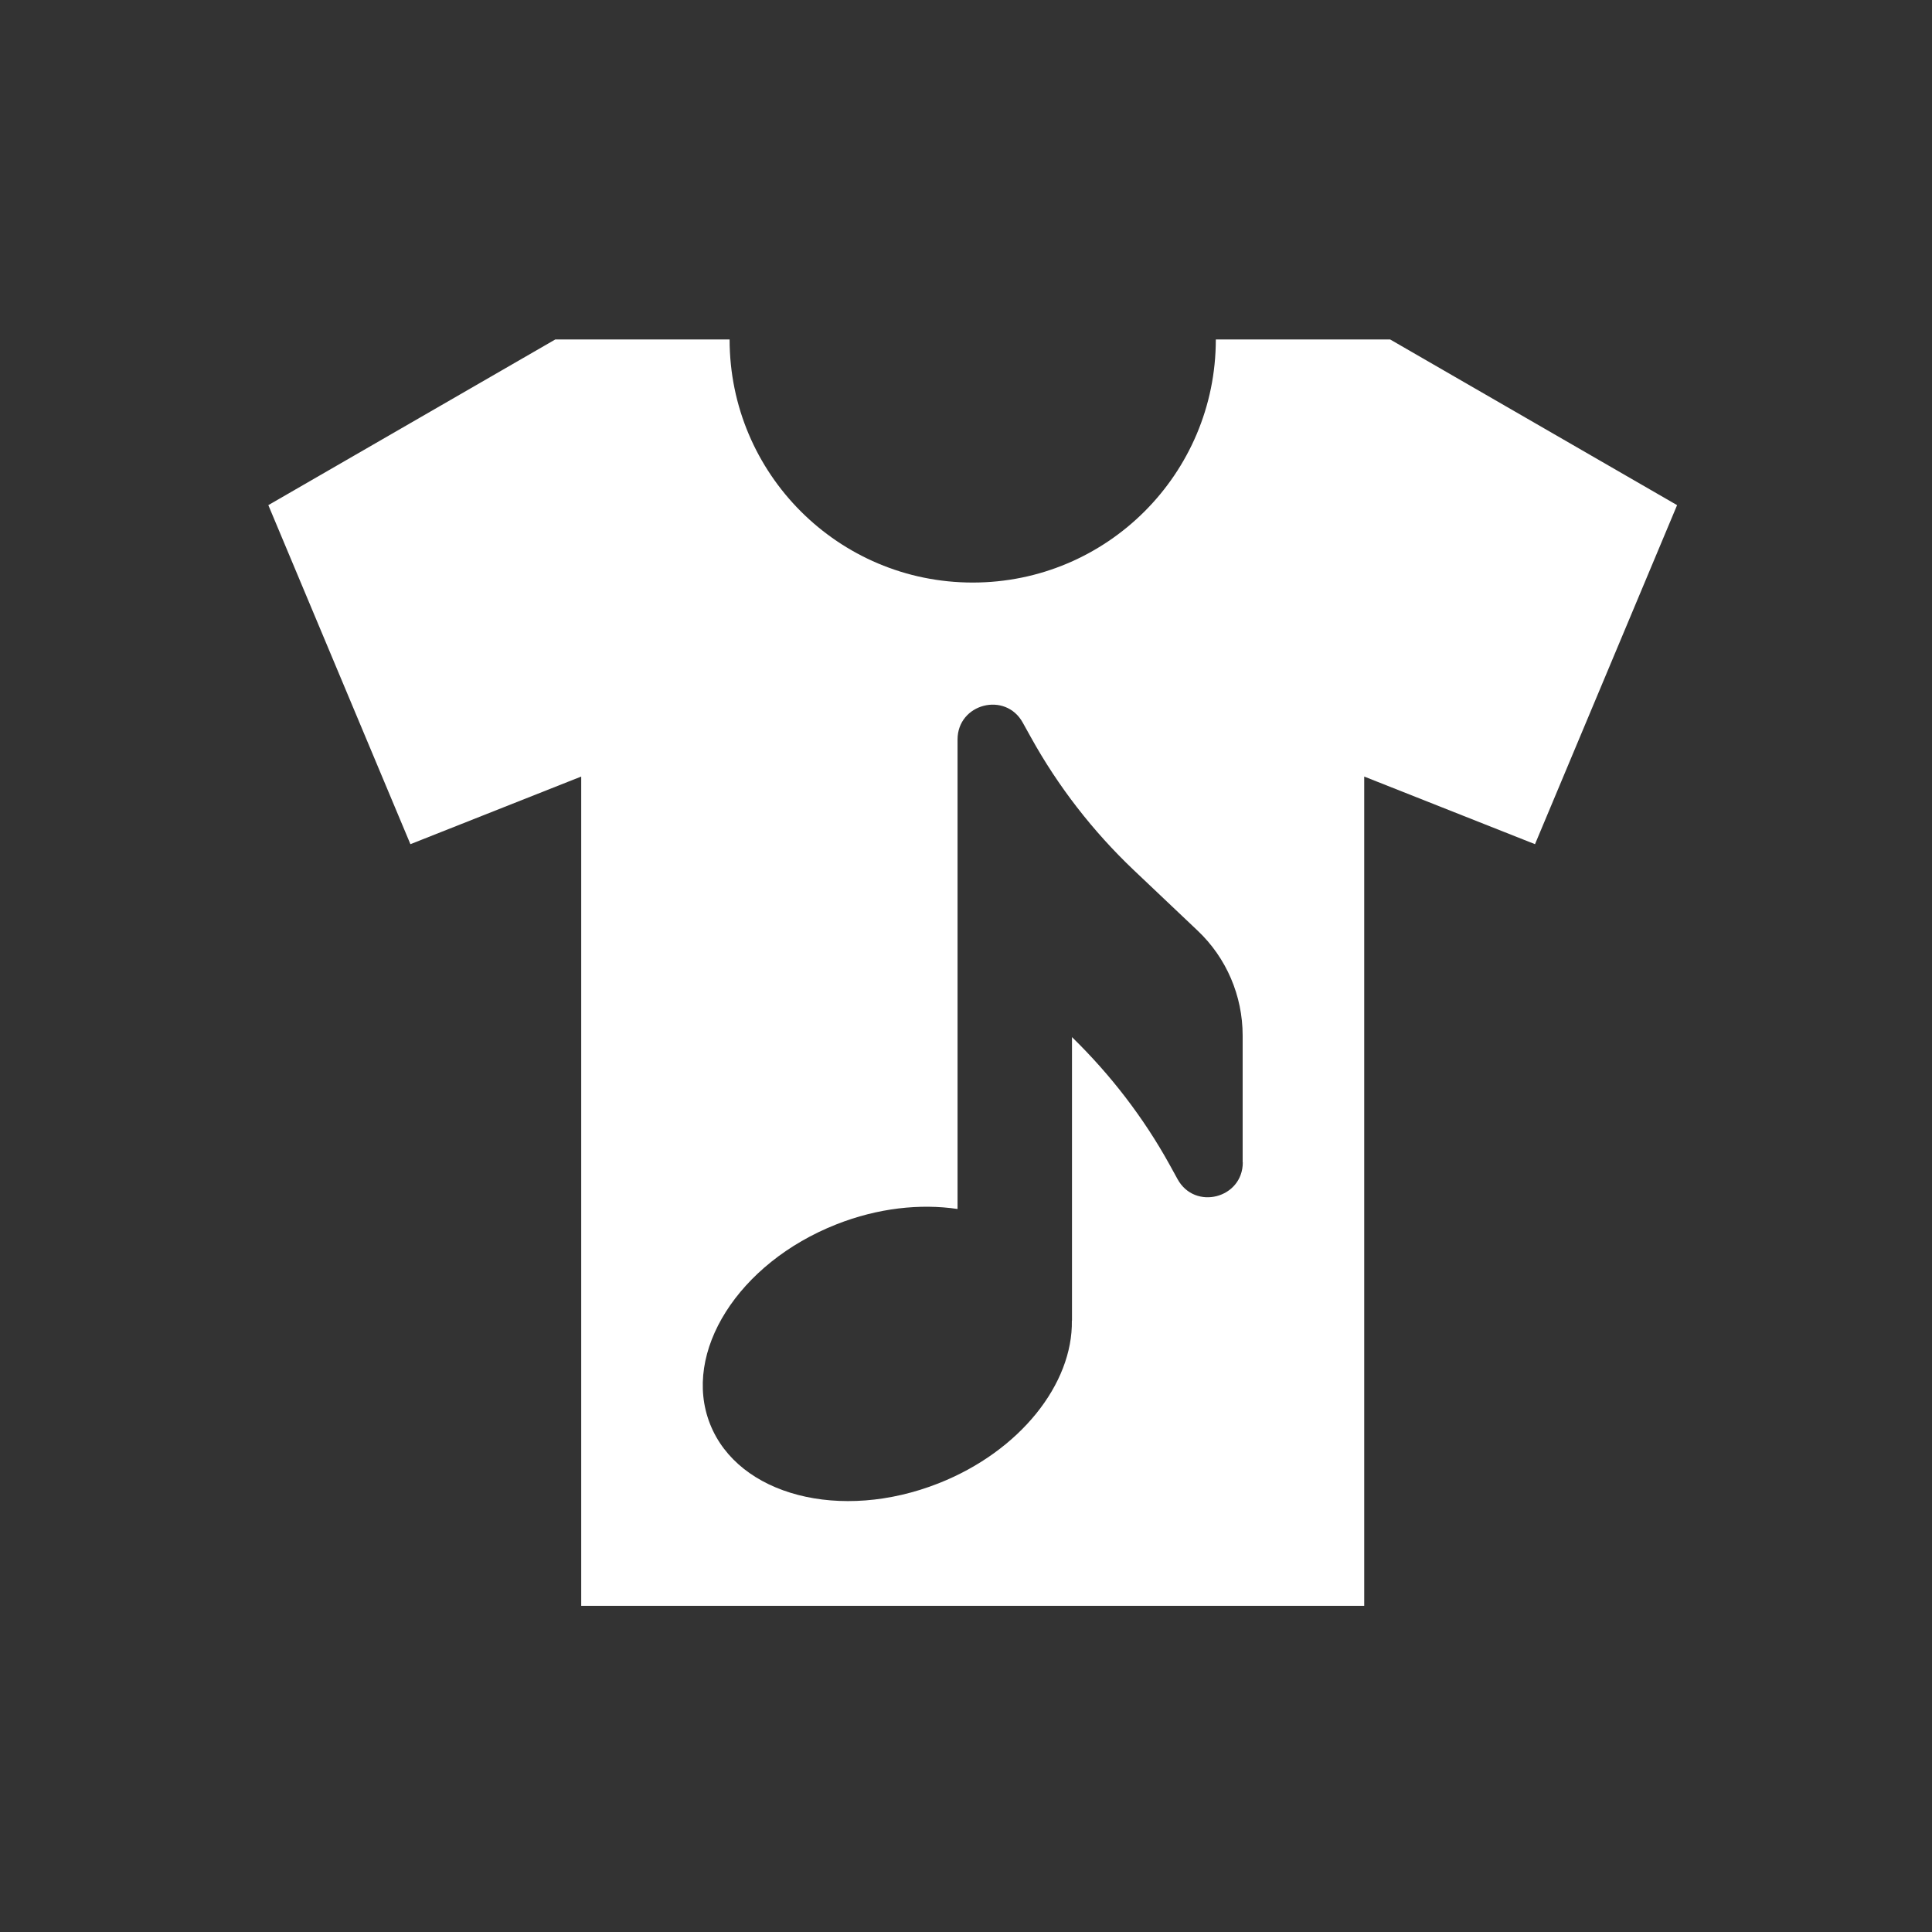 <svg xmlns="http://www.w3.org/2000/svg" fill="#fff" viewBox="-20 -20 144 144">
  <rect x="-20" y="-20" width="144" height="144" fill="#333333" stroke="none"/>
  <path d="m83.61,5.3h-12.99c0,10.01-8.11,18.12-18.12,18.12s-18.12-8.11-18.12-18.12h-12.99L0,17.65l10.59,25.27,12.73-5.04v61.81h58.36v-61.81l12.73,5.04,10.59-25.27-21.39-12.35Zm-10.98,61.34c0,2.68-3.57,3.6-4.86,1.25l-.6-1.09c-1.94-3.51-4.4-6.7-7.27-9.5v21.13h-.01c.08,4.7-3.85,9.73-9.94,12.13-7.3,2.88-14.93.9-17.03-4.43-2.1-5.33,2.11-11.99,9.41-14.87,3.11-1.23,6.27-1.56,9.04-1.15v-22.92s0-12.07,0-12.07c0-2.68,3.57-3.6,4.86-1.26l.6,1.08c2.03,3.67,4.62,7.01,7.66,9.9l4.77,4.52c2.15,2.03,3.36,4.86,3.36,7.82v9.45Z"/>
</svg>